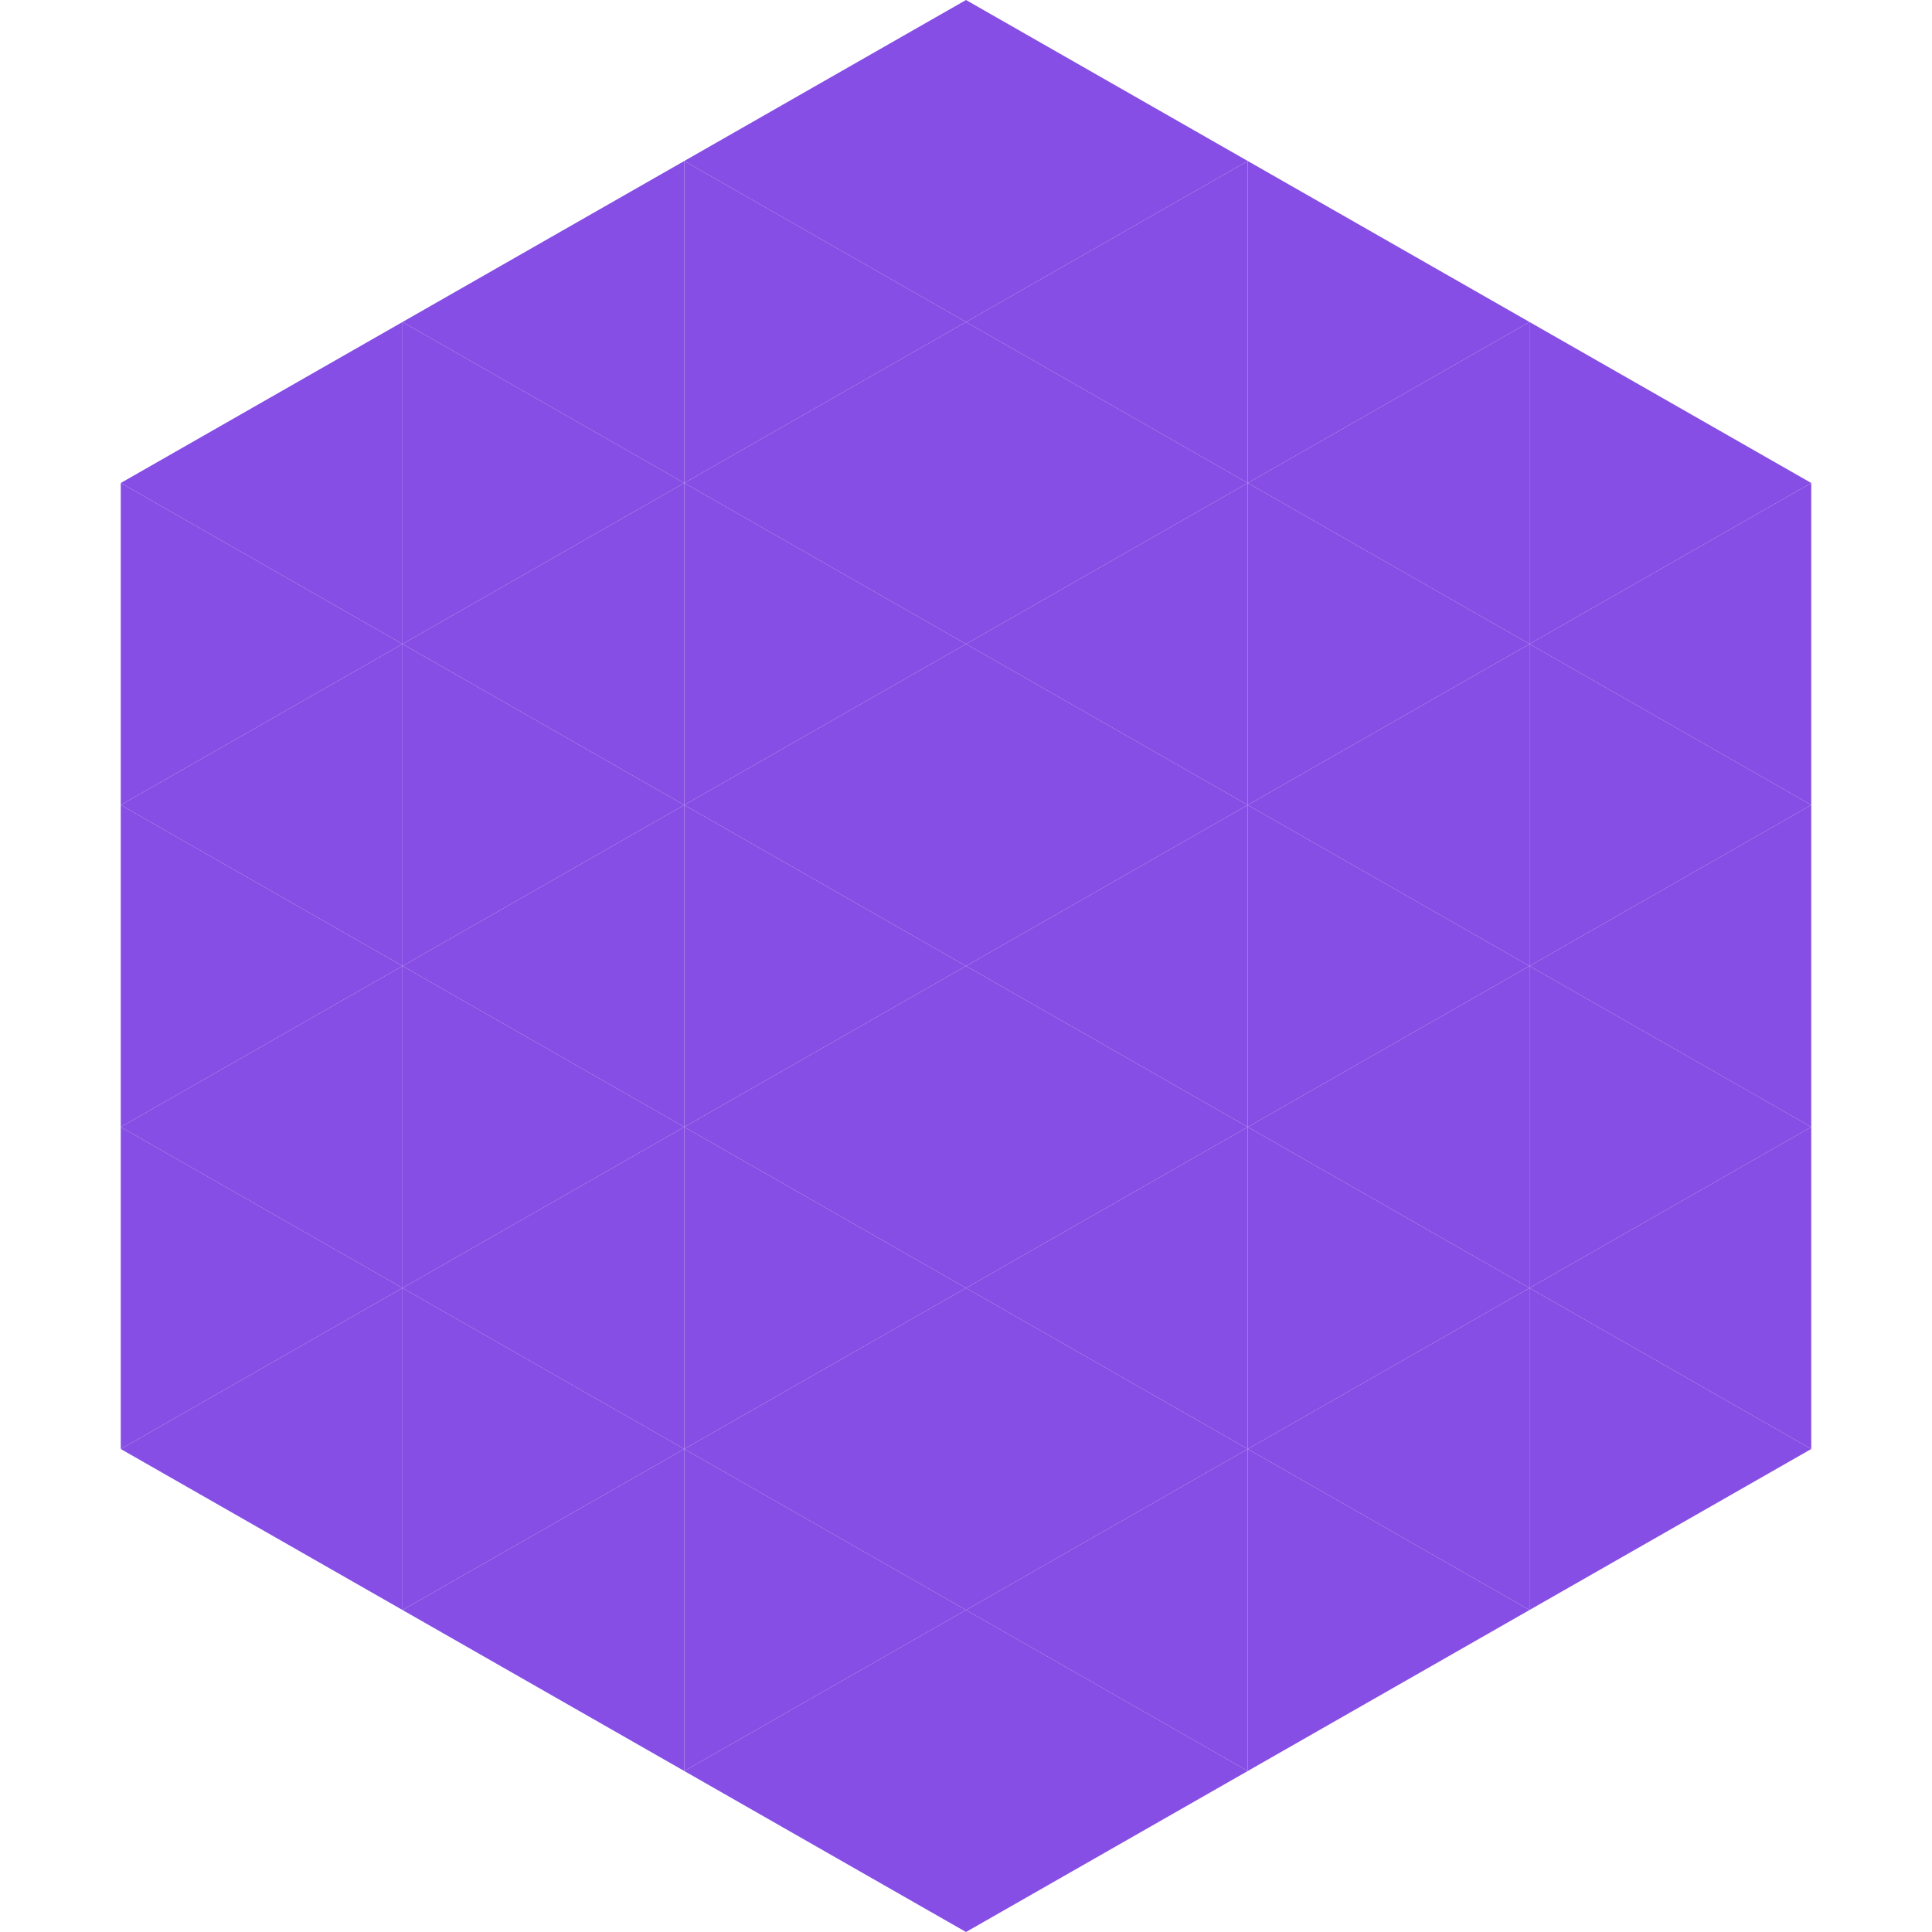 <?xml version="1.0"?>
<!-- Generated by SVGo -->
<svg width="240" height="240"
     xmlns="http://www.w3.org/2000/svg"
     xmlns:xlink="http://www.w3.org/1999/xlink">
<polygon points="50,40 15,60 50,80" style="fill:rgb(134,78,228)" />
<polygon points="190,40 225,60 190,80" style="fill:rgb(134,78,228)" />
<polygon points="15,60 50,80 15,100" style="fill:rgb(134,78,228)" />
<polygon points="225,60 190,80 225,100" style="fill:rgb(134,78,228)" />
<polygon points="50,80 15,100 50,120" style="fill:rgb(134,78,228)" />
<polygon points="190,80 225,100 190,120" style="fill:rgb(134,78,228)" />
<polygon points="15,100 50,120 15,140" style="fill:rgb(134,78,228)" />
<polygon points="225,100 190,120 225,140" style="fill:rgb(134,78,228)" />
<polygon points="50,120 15,140 50,160" style="fill:rgb(134,78,228)" />
<polygon points="190,120 225,140 190,160" style="fill:rgb(134,78,228)" />
<polygon points="15,140 50,160 15,180" style="fill:rgb(134,78,228)" />
<polygon points="225,140 190,160 225,180" style="fill:rgb(134,78,228)" />
<polygon points="50,160 15,180 50,200" style="fill:rgb(134,78,228)" />
<polygon points="190,160 225,180 190,200" style="fill:rgb(134,78,228)" />
<polygon points="15,180 50,200 15,220" style="fill:rgb(255,255,255); fill-opacity:0" />
<polygon points="225,180 190,200 225,220" style="fill:rgb(255,255,255); fill-opacity:0" />
<polygon points="50,0 85,20 50,40" style="fill:rgb(255,255,255); fill-opacity:0" />
<polygon points="190,0 155,20 190,40" style="fill:rgb(255,255,255); fill-opacity:0" />
<polygon points="85,20 50,40 85,60" style="fill:rgb(134,78,228)" />
<polygon points="155,20 190,40 155,60" style="fill:rgb(134,78,228)" />
<polygon points="50,40 85,60 50,80" style="fill:rgb(134,78,228)" />
<polygon points="190,40 155,60 190,80" style="fill:rgb(134,78,228)" />
<polygon points="85,60 50,80 85,100" style="fill:rgb(134,78,228)" />
<polygon points="155,60 190,80 155,100" style="fill:rgb(134,78,228)" />
<polygon points="50,80 85,100 50,120" style="fill:rgb(134,78,228)" />
<polygon points="190,80 155,100 190,120" style="fill:rgb(134,78,228)" />
<polygon points="85,100 50,120 85,140" style="fill:rgb(134,78,228)" />
<polygon points="155,100 190,120 155,140" style="fill:rgb(134,78,228)" />
<polygon points="50,120 85,140 50,160" style="fill:rgb(134,78,228)" />
<polygon points="190,120 155,140 190,160" style="fill:rgb(134,78,228)" />
<polygon points="85,140 50,160 85,180" style="fill:rgb(134,78,228)" />
<polygon points="155,140 190,160 155,180" style="fill:rgb(134,78,228)" />
<polygon points="50,160 85,180 50,200" style="fill:rgb(134,78,228)" />
<polygon points="190,160 155,180 190,200" style="fill:rgb(134,78,228)" />
<polygon points="85,180 50,200 85,220" style="fill:rgb(134,78,228)" />
<polygon points="155,180 190,200 155,220" style="fill:rgb(134,78,228)" />
<polygon points="120,0 85,20 120,40" style="fill:rgb(134,78,228)" />
<polygon points="120,0 155,20 120,40" style="fill:rgb(134,78,228)" />
<polygon points="85,20 120,40 85,60" style="fill:rgb(134,78,228)" />
<polygon points="155,20 120,40 155,60" style="fill:rgb(134,78,228)" />
<polygon points="120,40 85,60 120,80" style="fill:rgb(134,78,228)" />
<polygon points="120,40 155,60 120,80" style="fill:rgb(134,78,228)" />
<polygon points="85,60 120,80 85,100" style="fill:rgb(134,78,228)" />
<polygon points="155,60 120,80 155,100" style="fill:rgb(134,78,228)" />
<polygon points="120,80 85,100 120,120" style="fill:rgb(134,78,228)" />
<polygon points="120,80 155,100 120,120" style="fill:rgb(134,78,228)" />
<polygon points="85,100 120,120 85,140" style="fill:rgb(134,78,228)" />
<polygon points="155,100 120,120 155,140" style="fill:rgb(134,78,228)" />
<polygon points="120,120 85,140 120,160" style="fill:rgb(134,78,228)" />
<polygon points="120,120 155,140 120,160" style="fill:rgb(134,78,228)" />
<polygon points="85,140 120,160 85,180" style="fill:rgb(134,78,228)" />
<polygon points="155,140 120,160 155,180" style="fill:rgb(134,78,228)" />
<polygon points="120,160 85,180 120,200" style="fill:rgb(134,78,228)" />
<polygon points="120,160 155,180 120,200" style="fill:rgb(134,78,228)" />
<polygon points="85,180 120,200 85,220" style="fill:rgb(134,78,228)" />
<polygon points="155,180 120,200 155,220" style="fill:rgb(134,78,228)" />
<polygon points="120,200 85,220 120,240" style="fill:rgb(134,78,228)" />
<polygon points="120,200 155,220 120,240" style="fill:rgb(134,78,228)" />
<polygon points="85,220 120,240 85,260" style="fill:rgb(255,255,255); fill-opacity:0" />
<polygon points="155,220 120,240 155,260" style="fill:rgb(255,255,255); fill-opacity:0" />
</svg>
